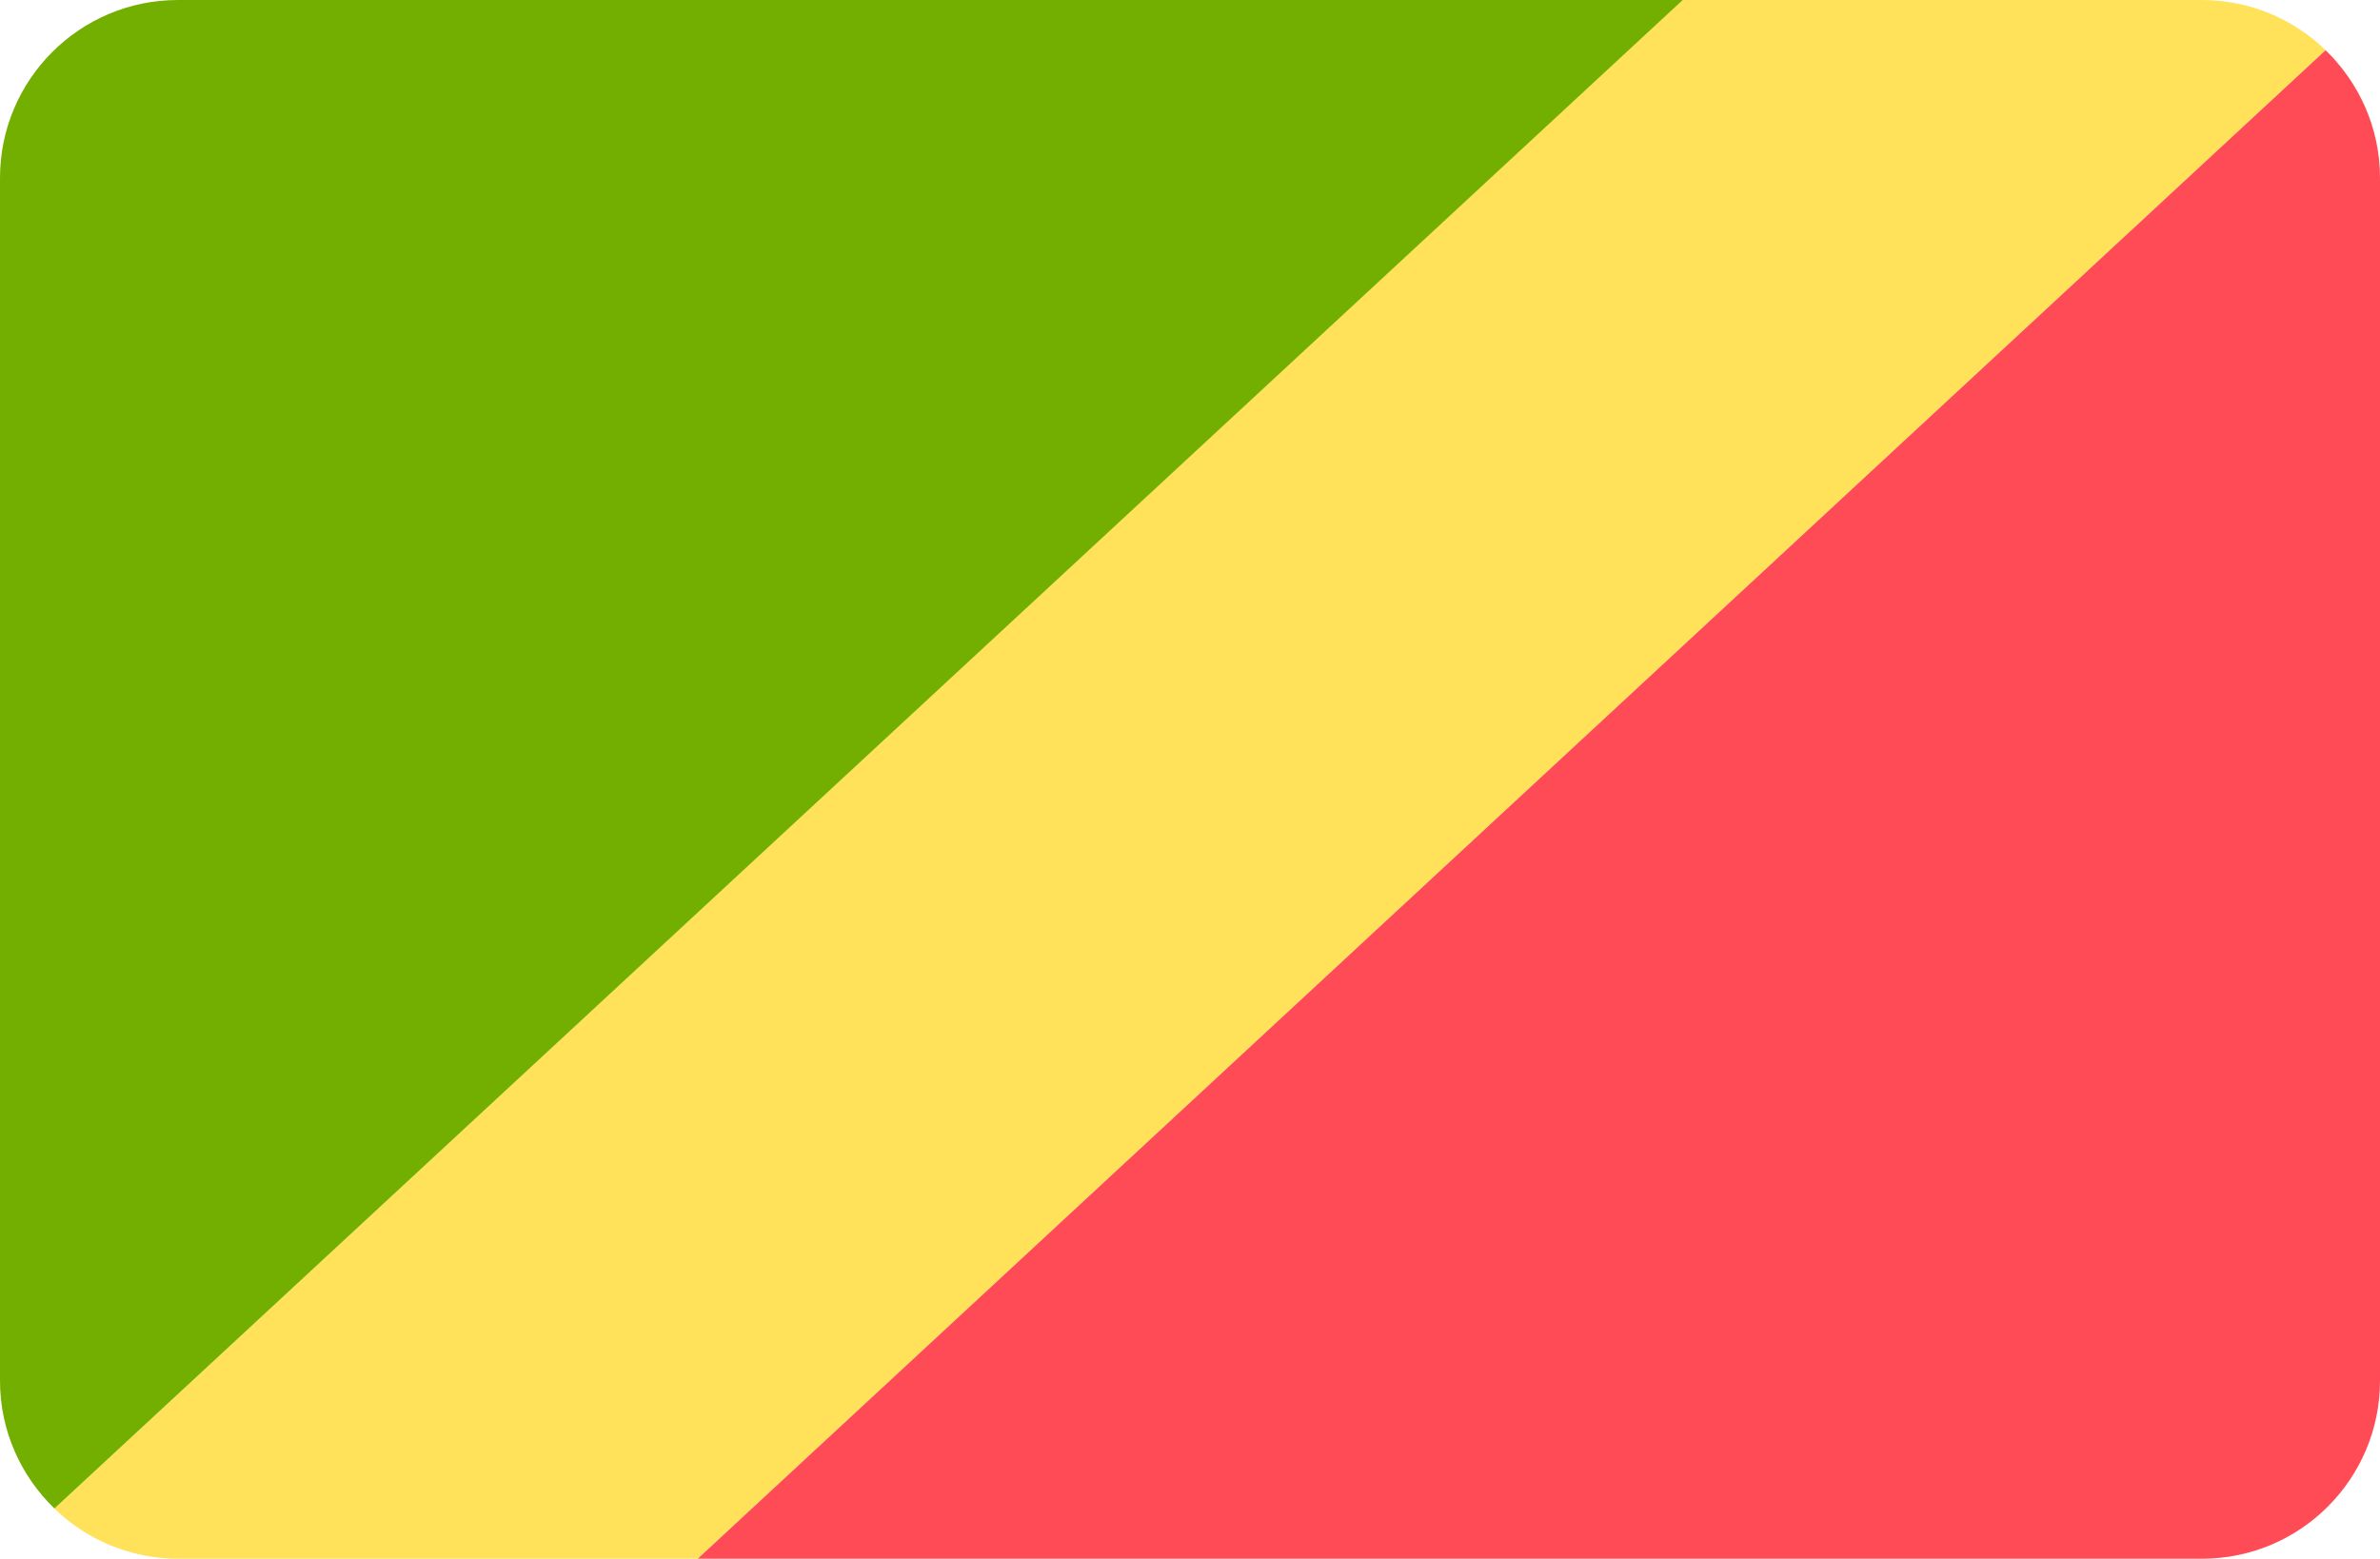 <svg xmlns="http://www.w3.org/2000/svg" viewBox="-41 253.2 512 335.4">
	<path d="M-29.3 577.8c6.9 6.7 16.3 10.8 26.7 10.8h111.7L459.3 264c-6.9-6.7-16.3-10.8-26.7-10.8H320.9L-29.3 577.8z" fill="#ffe15a"/>
	<path d="M-29.3 577.8L321 253.2H-2.7c-21.2 0-38.3 17.2-38.3 38.3v258.8c0 10.8 4.5 20.5 11.7 27.5z" fill="#73af00"/>
	<path d="M459.3 264L109.1 588.6h323.6c21.2 0 38.3-17.2 38.3-38.3V291.5c0-10.8-4.5-20.5-11.7-27.5z" fill="#ff4b55"/>
</svg>